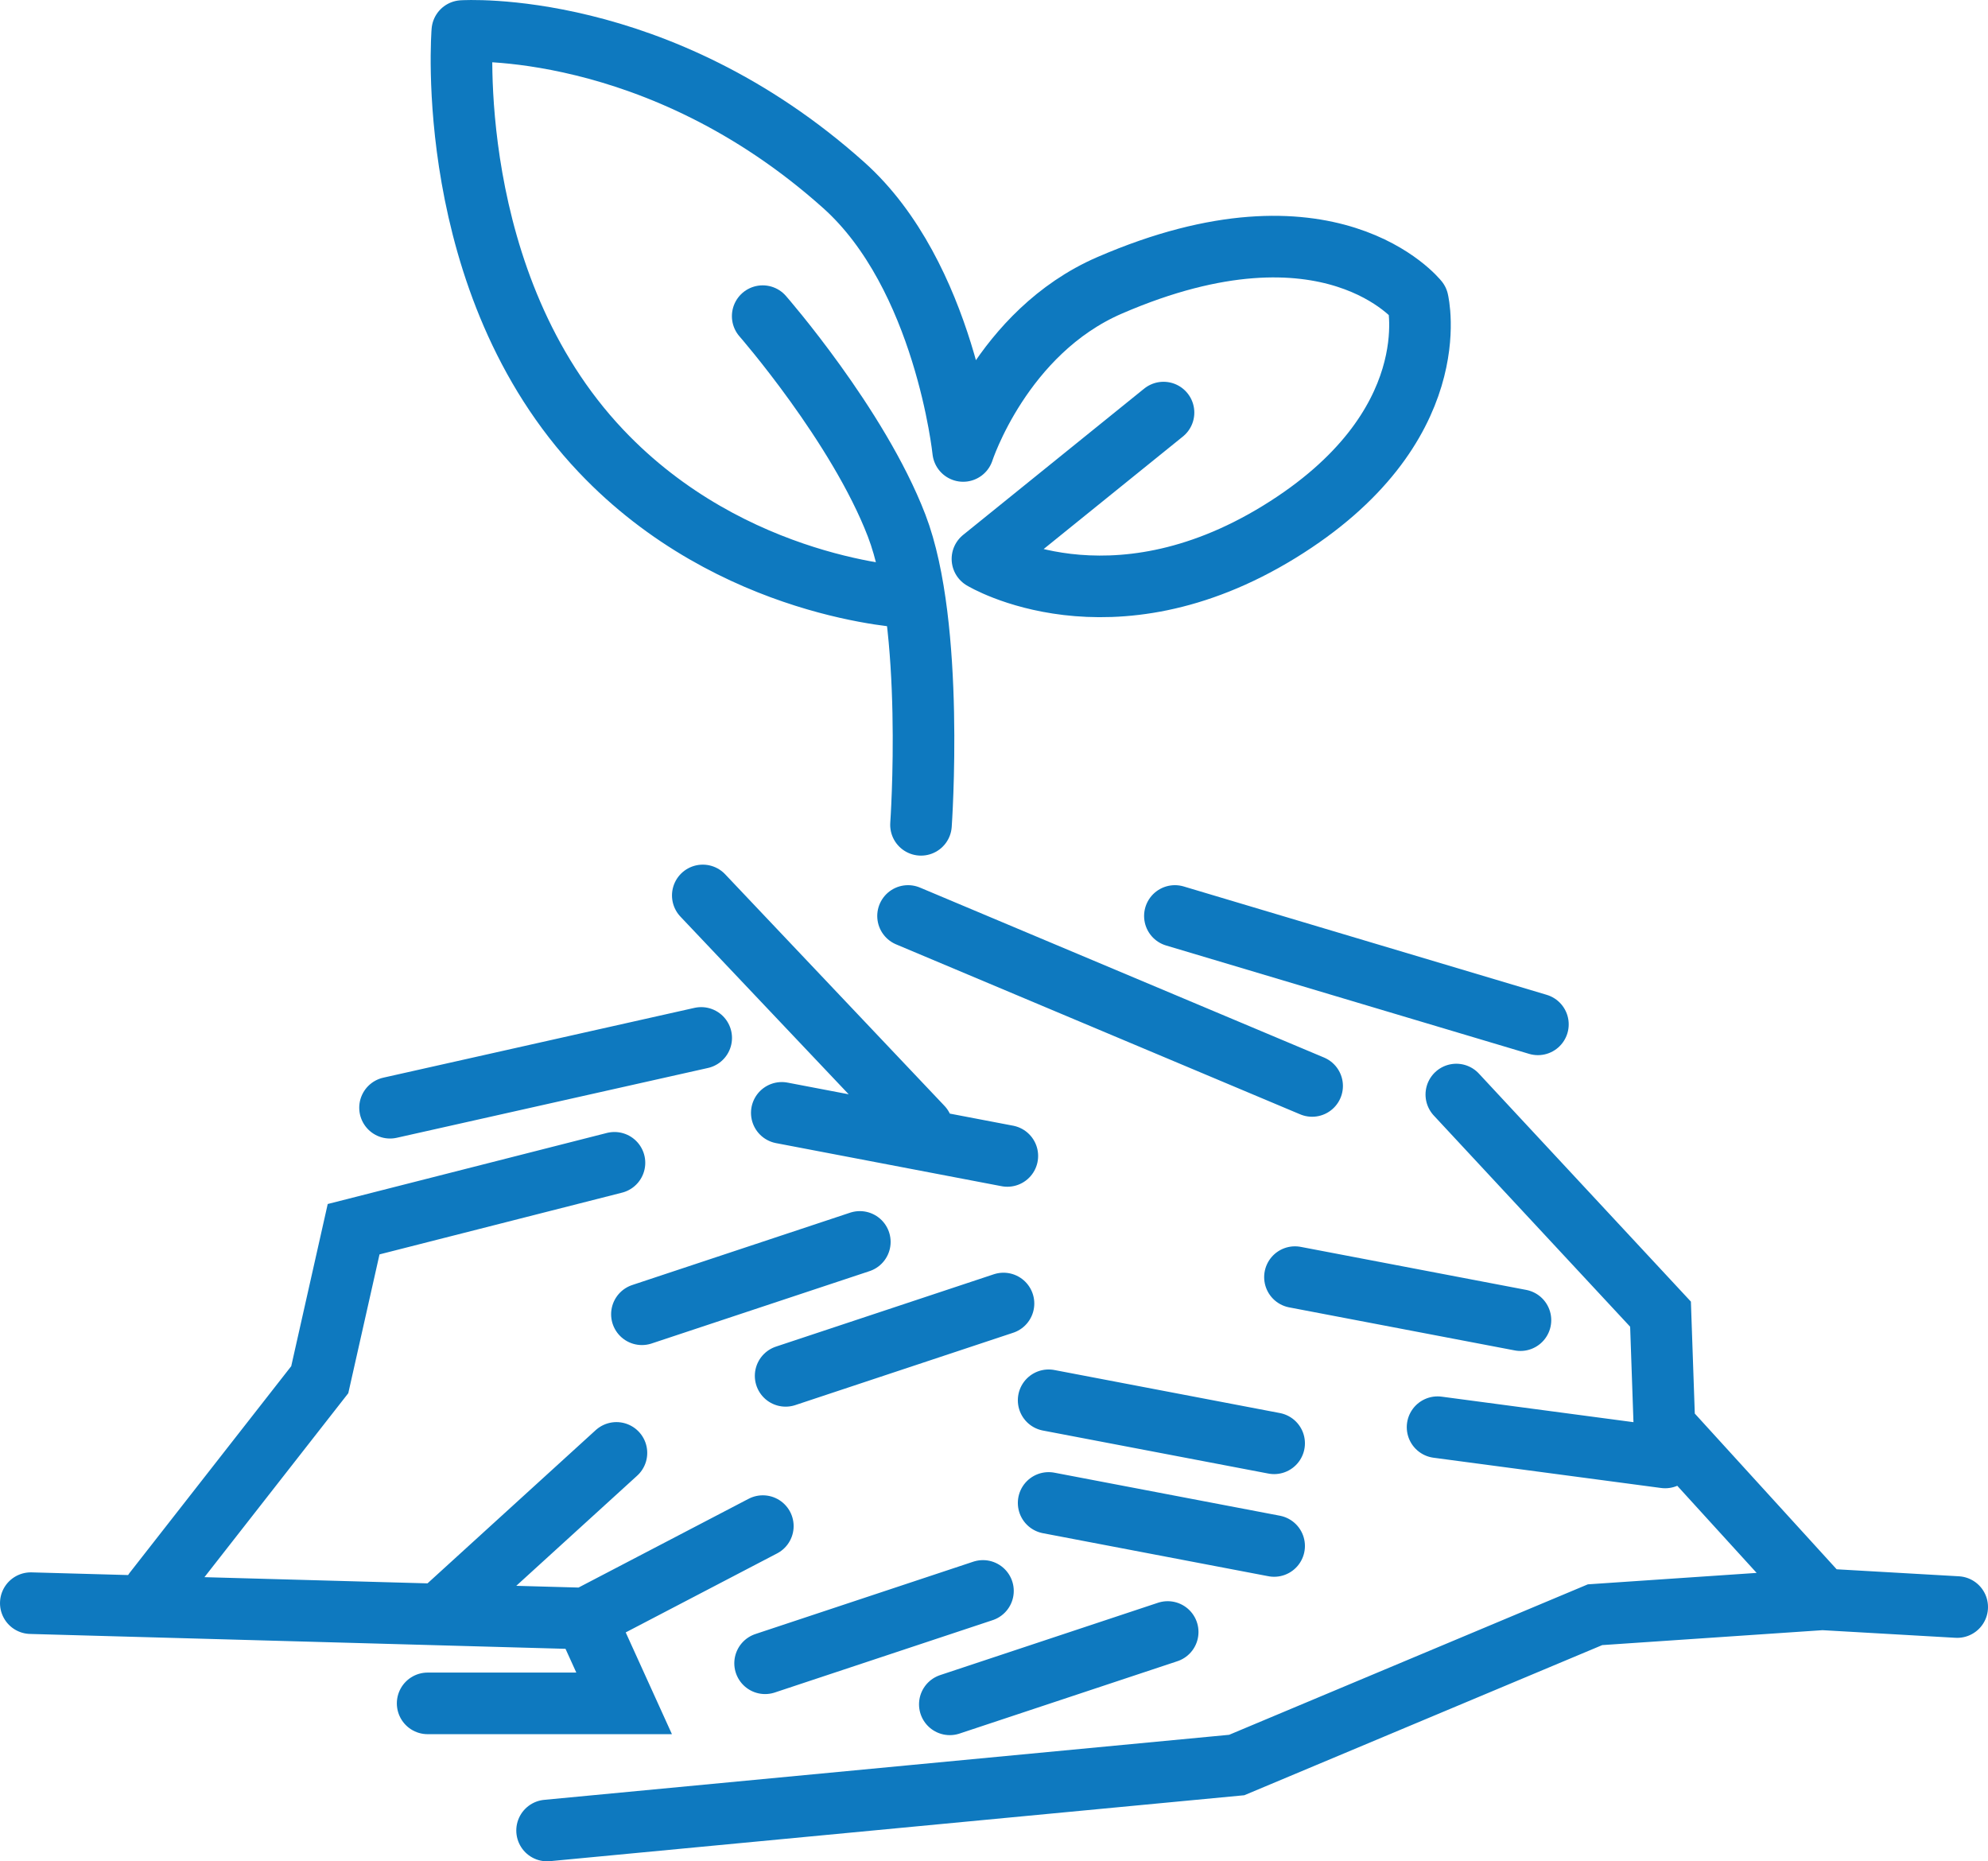 <svg xmlns="http://www.w3.org/2000/svg" viewBox="0 0 414.44 387.98"><defs><style>.cls-1{fill:none;stroke:#0e79bf;stroke-linecap:round;stroke-width:12.84px;stroke-miterlimit:10}</style></defs><g id="Layer_2" data-name="Layer 2"><path class="cls-1" d="M146.51 186.65l45.72 48.27M146.18 216.35L81.31 230.9M210 240.95l-47.02-8.98M316.97 275.18l-47.01-8.97M265.62 322.25l-47.01-8.97M265.62 300.85l-47.01-8.97M204.92 331.62L159.5 346.7M243.43 340.18l-45.42 15.08M209.2 271.71l-45.42 15.08M179.25 258.87l-45.43 15.08M347.14 303.8l-47.45-6.31M189.3 190.93l84.24 35.43M244.93 190.93l75.68 22.59M89.15 355.06h40.96l-8.03-17.68-115.66-3.21M32.12 331.76l34.54-44.17 7.06-31.37 54.38-13.84M128.51 302.85l-36.15 32.93M159.03 318.11l-36.95 19.28M303.6 228.15l42.57 45.78.81 23.3 32.93 36.14 28.11 1.61M114.05 381.56l143.77-13.65 74.7-31.33 47.39-3.21M192 171.93s2.95-41.49-5.08-62.38S159 65.9 159 65.9"/><path d="M242.56 86l-37.75 30.5s26.51 16.07 61.85-5.62 28.91-48.19 28.91-48.19-18.33-23.09-64.25-3.21C208.81 69.22 200.79 94 200.79 94s-3.79-36.54-24.9-55.41C137 3.79 96.38 6.47 96.38 6.47S92.13 59 125.29 94c27.45 29 64.26 30.52 64.26 30.52" stroke-linejoin="round" fill="none" stroke="#0e79bf" stroke-linecap="round" stroke-width="12.84"/></g></svg>